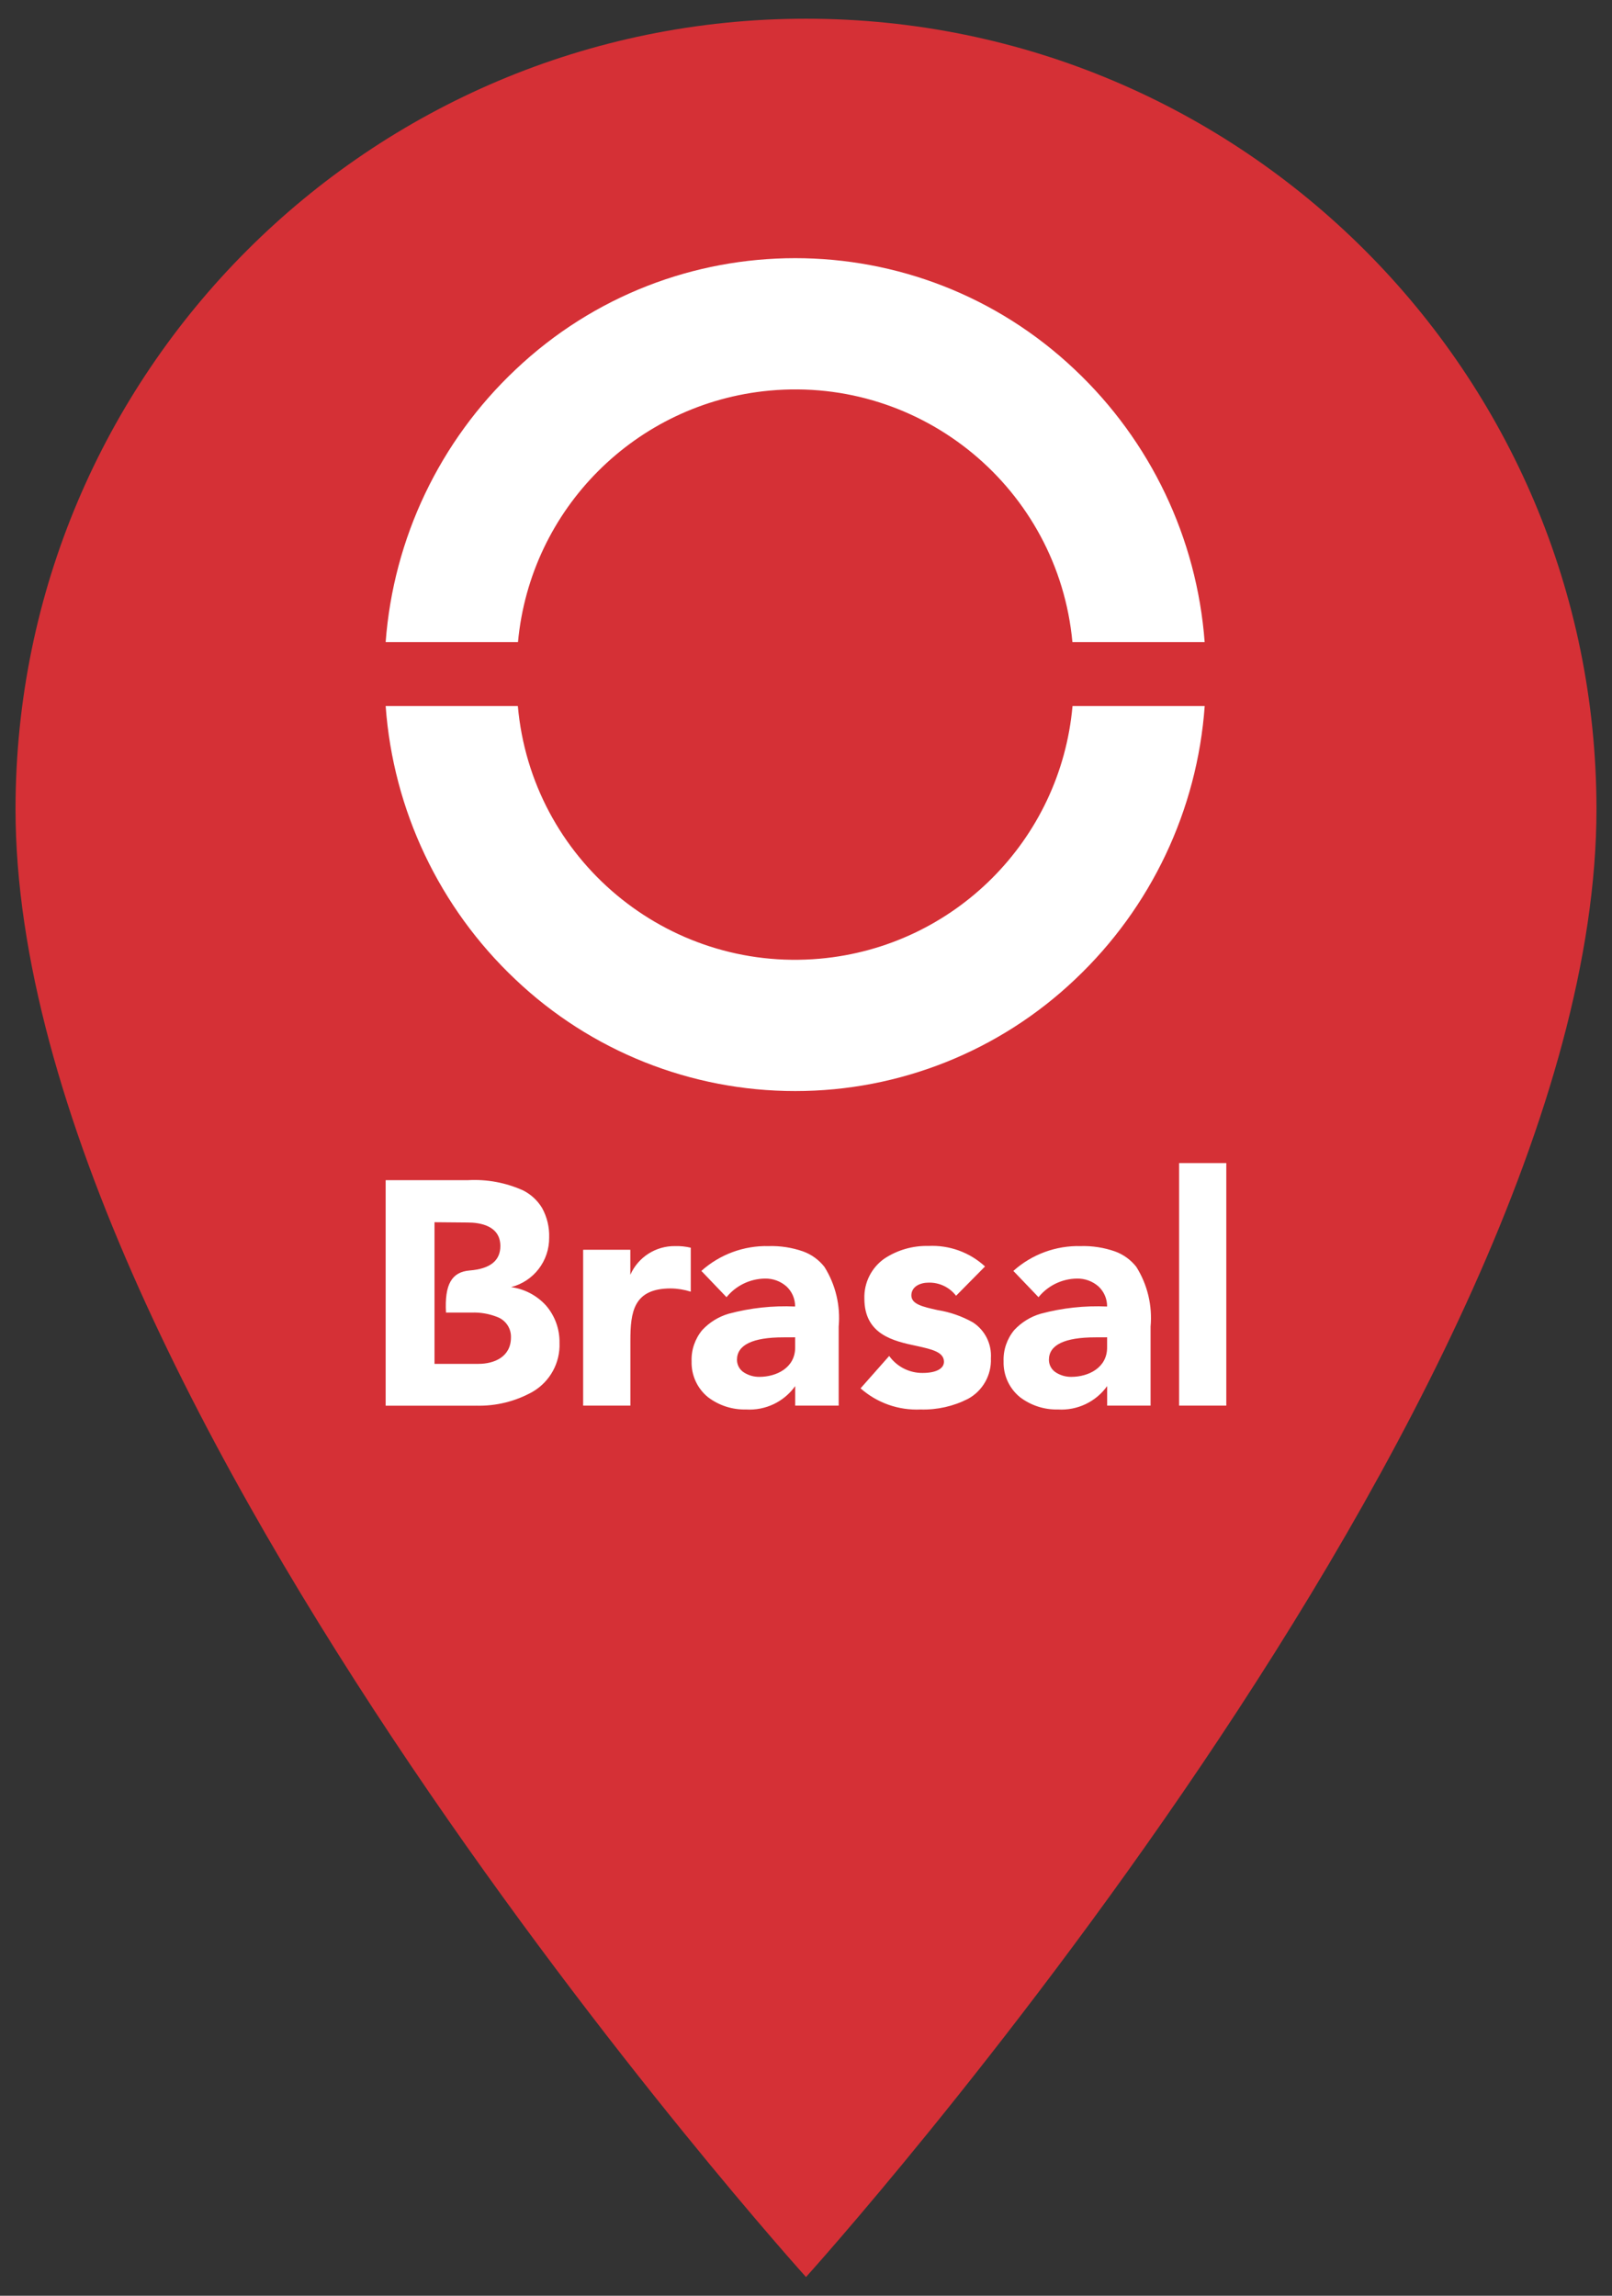 <svg xmlns="http://www.w3.org/2000/svg" width="33px" height="47px" viewBox="0 0 33 47">
  <rect x="0" y="0" width="33" height="47" fill="#333333" stroke="none"/>
  <path fill="#D53036" d="M16.5,0.383C7.564,0.385,0.32,7.629,0.318,16.565c0,12.136,16.182,30.052,16.182,30.052s16.182-17.916,16.182-30.052C32.68,7.629,25.436,0.385,16.5,0.383z"/>
  <path fill="#FFFFFF" d="M16.279,22.337c-2.133,0.001-4.185-0.818-5.731-2.288c-1.553-1.467-2.499-3.463-2.653-5.594h2.706c0.279,3.136,3.048,5.451,6.183,5.172c2.748-0.245,4.927-2.423,5.172-5.172h2.706c-0.153,2.131-1.099,4.127-2.652,5.594C20.464,21.519,18.412,22.338,16.279,22.337z M10.604,13.145H7.895c0.159-2.127,1.108-4.117,2.66-5.579c3.21-3.041,8.237-3.041,11.447,0c1.552,1.463,2.5,3.453,2.659,5.579h-2.707c-0.292-3.134-3.069-5.439-6.203-5.148C13.02,8.251,10.857,10.414,10.604,13.145L10.604,13.145z"/>
  <path fill="#FFFFFF" d="M21.659,28.856c-0.28,0.007-0.554-0.082-0.777-0.251c-0.221-0.179-0.345-0.45-0.337-0.734c-0.009-0.233,0.069-0.461,0.218-0.641c0.147-0.158,0.333-0.273,0.54-0.334c0.443-0.119,0.902-0.169,1.361-0.148c0.002-0.155-0.062-0.304-0.175-0.41c-0.122-0.108-0.281-0.166-0.444-0.162c-0.305,0.004-0.593,0.144-0.785,0.381l-0.515-0.538c0.378-0.339,0.871-0.521,1.378-0.508c0.238-0.007,0.475,0.03,0.7,0.108c0.173,0.062,0.325,0.172,0.439,0.317c0.229,0.365,0.331,0.794,0.292,1.223v1.618h-0.889v-0.4C22.435,28.699,22.054,28.88,21.659,28.856z M22.426,27.379c-0.633,0-0.953,0.155-0.953,0.46c0,0.108,0.057,0.208,0.149,0.263c0.092,0.057,0.199,0.087,0.308,0.086c0.354,0,0.734-0.187,0.734-0.6v-0.21L22.426,27.379z M18.847,28.856c-0.451,0.021-0.892-0.134-1.23-0.433l0.586-0.663c0.157,0.22,0.412,0.35,0.683,0.348c0.274,0,0.438-0.086,0.438-0.229c0-0.2-0.246-0.255-0.559-0.324c-0.477-0.1-1.07-0.234-1.07-0.97c-0.01-0.325,0.145-0.633,0.411-0.819c0.267-0.176,0.581-0.266,0.9-0.258c0.427-0.021,0.845,0.13,1.159,0.42l-0.593,0.6c-0.133-0.174-0.342-0.274-0.561-0.269c-0.176,0-0.354,0.081-0.354,0.262c0,0.181,0.237,0.233,0.536,0.3c0.254,0.04,0.5,0.126,0.724,0.252c0.247,0.16,0.387,0.441,0.368,0.735c0.015,0.344-0.167,0.667-0.47,0.831C19.516,28.791,19.183,28.866,18.847,28.856z M15.274,28.856c-0.281,0.007-0.555-0.081-0.779-0.251c-0.221-0.179-0.345-0.45-0.337-0.734c-0.009-0.233,0.069-0.461,0.218-0.641c0.147-0.158,0.333-0.273,0.54-0.334c0.443-0.119,0.902-0.169,1.361-0.148c0.002-0.155-0.062-0.304-0.175-0.41c-0.122-0.108-0.28-0.166-0.443-0.162c-0.306,0.004-0.593,0.144-0.786,0.381l-0.515-0.538c0.378-0.339,0.872-0.521,1.38-0.508c0.238-0.007,0.475,0.03,0.7,0.108c0.173,0.062,0.325,0.172,0.439,0.317c0.229,0.365,0.331,0.794,0.292,1.223v1.618h-0.89v-0.4c-0.23,0.322-0.609,0.503-1.004,0.479H15.274z M16.04,27.379c-0.632,0-0.953,0.155-0.953,0.46c0,0.108,0.057,0.208,0.149,0.263c0.092,0.057,0.199,0.087,0.308,0.086c0.354,0,0.734-0.187,0.734-0.6v-0.21L16.04,27.379z M9.749,28.779H7.895v-4.618h1.688c0.387-0.021,0.773,0.051,1.126,0.21c0.159,0.08,0.293,0.204,0.386,0.356c0.103,0.185,0.154,0.395,0.147,0.607c0.006,0.479-0.316,0.899-0.78,1.017c0.277,0.037,0.532,0.172,0.719,0.38c0.181,0.212,0.278,0.482,0.273,0.761c0.016,0.409-0.195,0.793-0.548,1c-0.352,0.198-0.752,0.297-1.156,0.286L9.749,28.779z M8.895,25.022v2.9h0.9c0.322,0,0.665-0.142,0.665-0.542c0.006-0.185-0.107-0.353-0.281-0.418c-0.167-0.066-0.346-0.097-0.525-0.09H9.13c-0.031-0.574,0.115-0.832,0.486-0.862c0.416-0.033,0.627-0.2,0.627-0.5c0-0.42-0.421-0.482-0.671-0.482L8.895,25.022z M12.904,28.777h-0.966v-3.191h0.966v0.512c0.16-0.361,0.52-0.592,0.915-0.587c0.108-0.003,0.217,0.008,0.322,0.033v0.9c-0.133-0.042-0.272-0.065-0.412-0.066c-0.762,0-0.824,0.485-0.824,1.07v1.329H12.904z M25.104,28.777h-0.966v-4.966h0.966V28.777z"/>
</svg>

